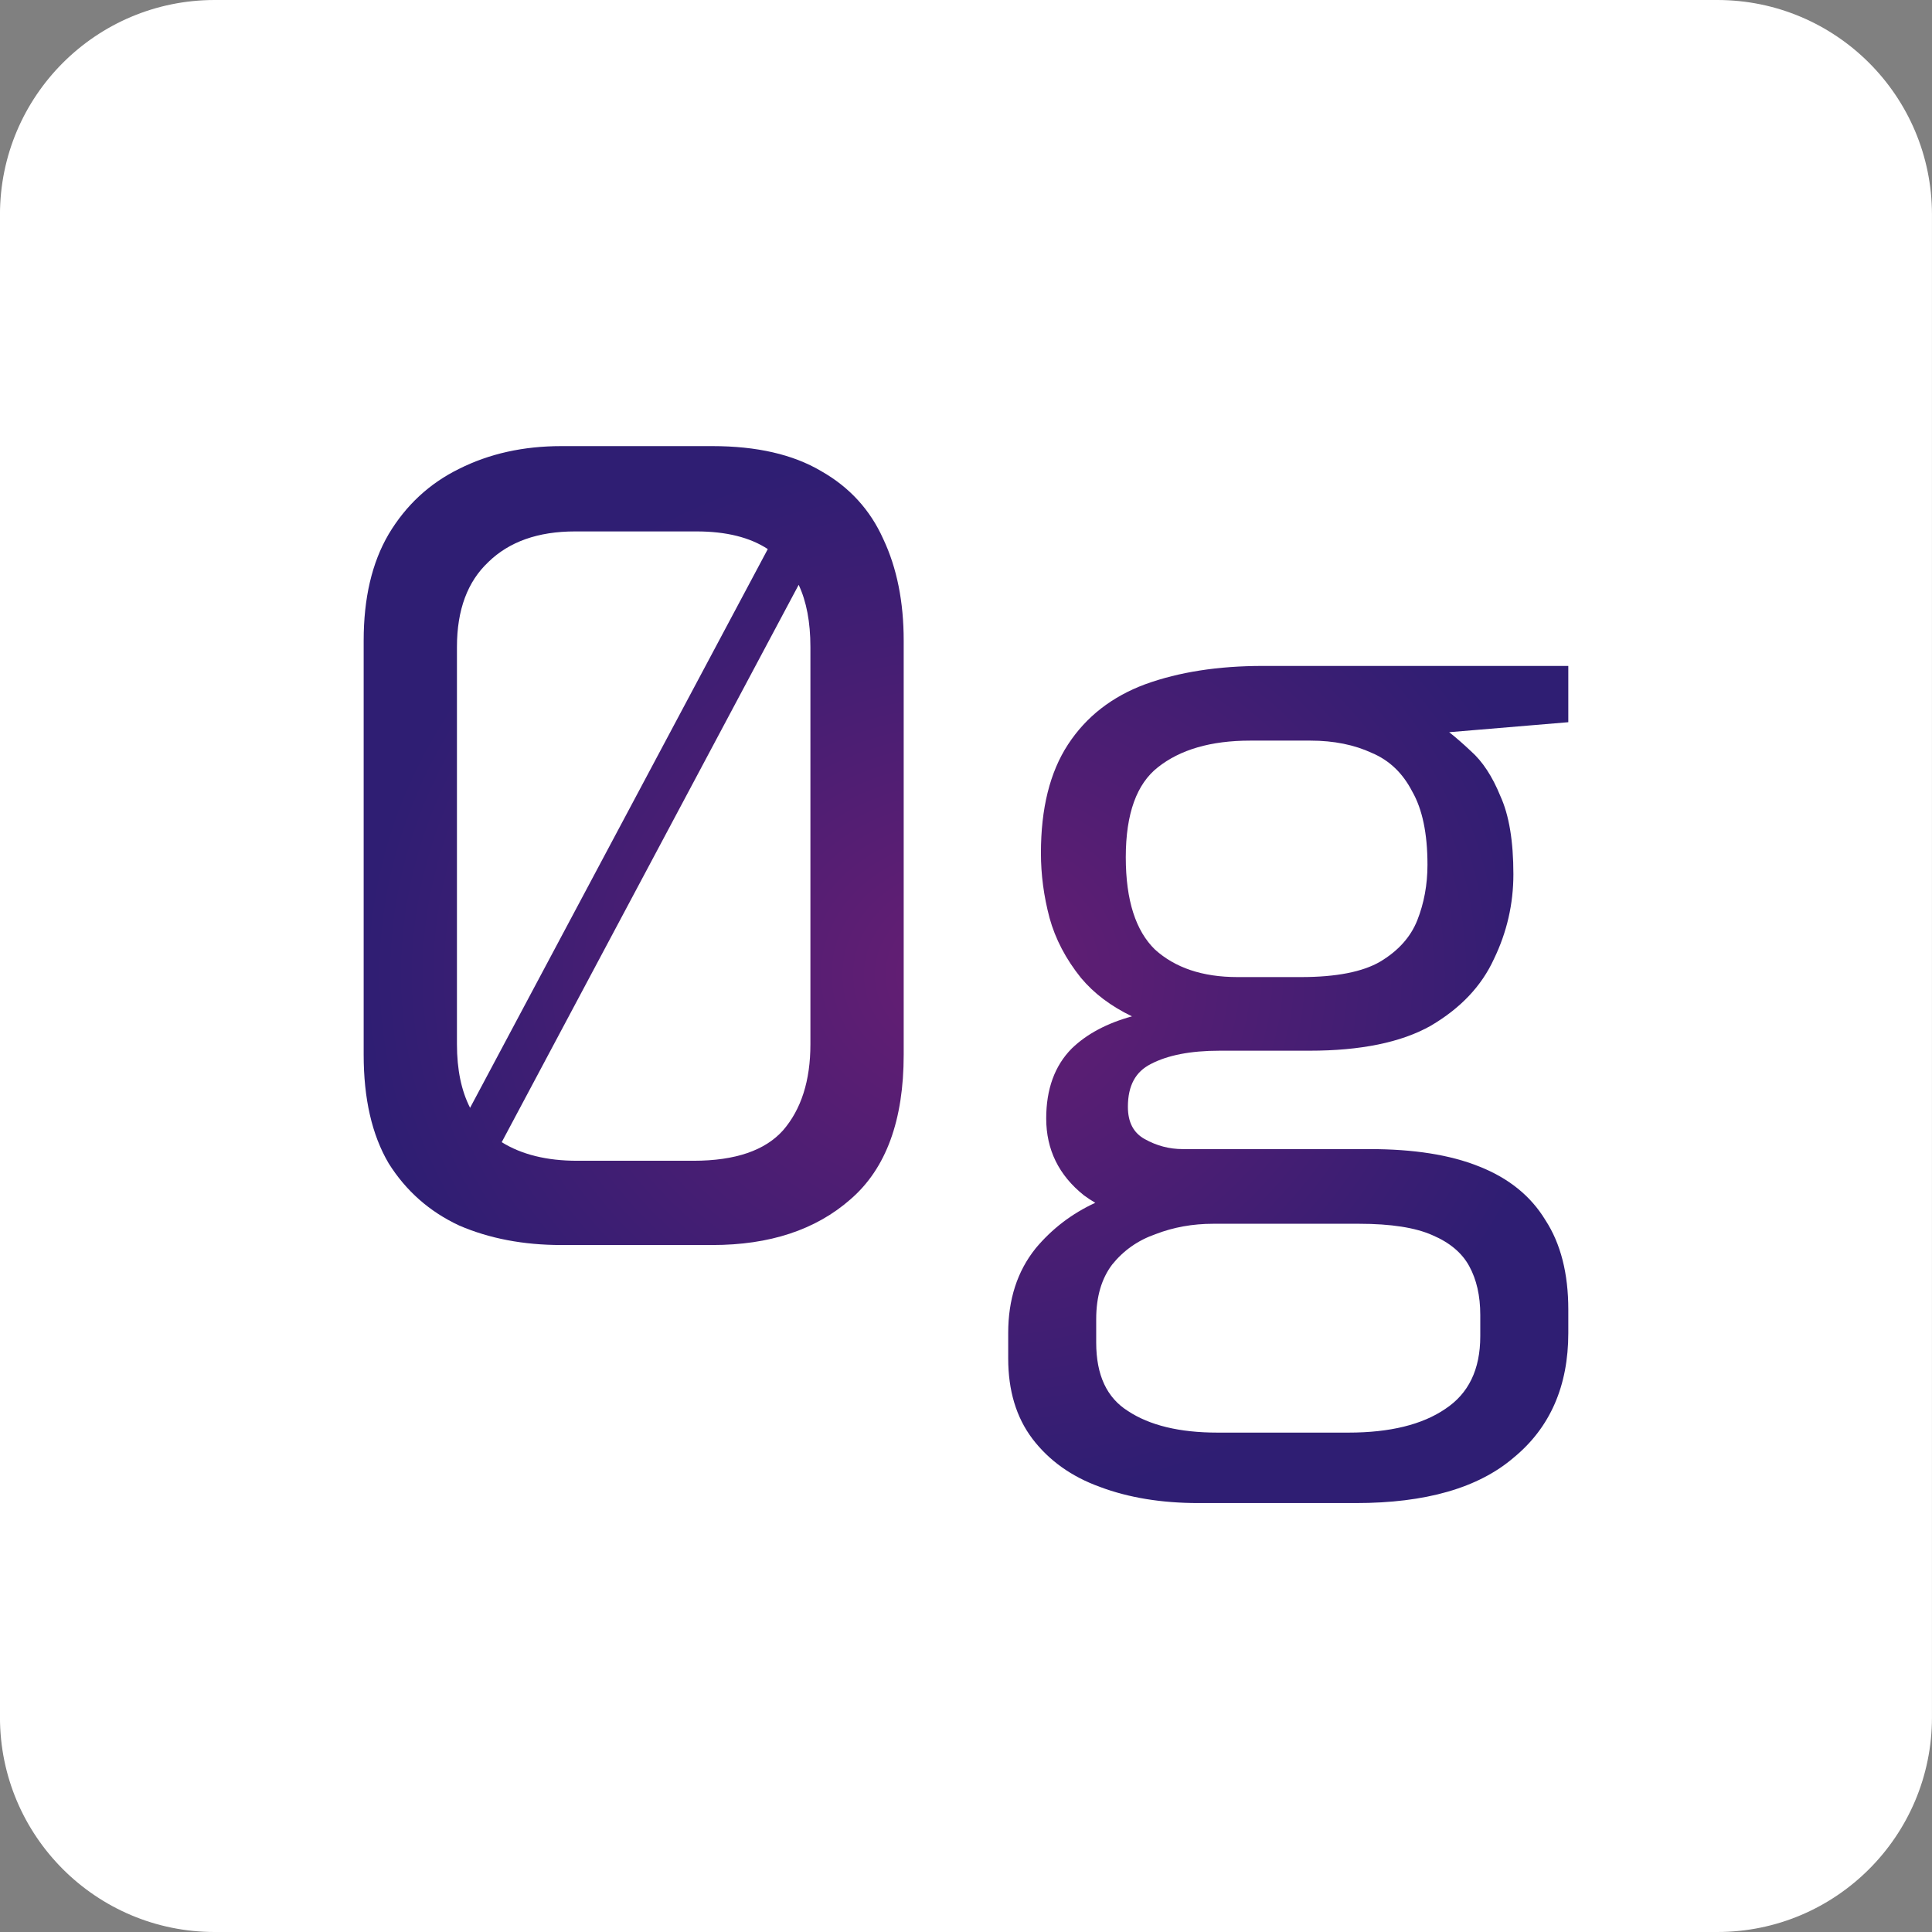 <svg width="64" height="64" viewBox="0 0 64 64" fill="none" xmlns="http://www.w3.org/2000/svg">
<rect x="0" y="0" width="64" height="64" fill="#808080" stroke="none"/>
<g clip-path="url(#clip0_601_2225)">
<path d="M-0.001 7.111C-0.001 3.184 3.183 0 7.11 0H56.888C60.815 0 63.999 3.184 63.999 7.111V56.889C63.999 60.816 60.815 64 56.888 64H7.11C3.183 64 -0.001 60.816 -0.001 56.889V7.111Z" fill="white"/>
<path fill-rule="evenodd" clip-rule="evenodd" d="M15.212 40.597L15.21 40.596C14.229 40.139 13.449 39.451 12.874 38.536L12.873 38.534L12.872 38.532C12.318 37.589 12.047 36.388 12.047 34.94V21.221C12.047 19.819 12.319 18.643 12.872 17.7L12.872 17.699C13.446 16.737 14.225 16.014 15.207 15.532C16.209 15.028 17.339 14.778 18.595 14.778H23.598C25.06 14.778 26.266 15.051 27.204 15.607C28.139 16.138 28.825 16.887 29.258 17.853C29.712 18.814 29.936 19.939 29.936 21.221V34.94C29.936 37.099 29.358 38.707 28.172 39.73C27.019 40.743 25.49 41.243 23.598 41.243H18.595C17.342 41.243 16.214 41.029 15.214 40.598L15.212 40.597ZM26.457 19.373L16.62 37.836C17.277 38.244 18.107 38.452 19.12 38.452H22.968C24.37 38.452 25.347 38.105 25.938 37.446C26.538 36.753 26.846 35.806 26.846 34.589V21.433C26.846 20.605 26.714 19.921 26.457 19.373ZM15.572 36.698C15.284 36.134 15.137 35.434 15.137 34.589V21.433C15.137 20.195 15.49 19.265 16.176 18.62L16.177 18.619L16.177 18.618C16.867 17.947 17.818 17.604 19.05 17.604H23.073C24.062 17.604 24.845 17.803 25.434 18.189L15.572 36.698Z" fill="url(#paint0_radial_601_2225)"/>
<path fill-rule="evenodd" clip-rule="evenodd" d="M36.283 39.844C36.151 39.768 36.025 39.685 35.906 39.596L35.904 39.594L35.902 39.593C35.075 38.933 34.657 38.082 34.657 37.051C34.657 36.084 34.935 35.304 35.505 34.731L35.506 34.73L35.507 34.729C36.008 34.246 36.675 33.894 37.498 33.668C36.803 33.333 36.24 32.91 35.811 32.396L35.81 32.395L35.809 32.394C35.308 31.771 34.96 31.108 34.767 30.406L34.767 30.405C34.577 29.69 34.482 28.974 34.482 28.257C34.482 26.784 34.777 25.581 35.381 24.659C35.983 23.739 36.837 23.076 37.936 22.667L37.937 22.667C39.053 22.261 40.353 22.06 41.835 22.06H51.952V23.924L48.006 24.255C48.229 24.431 48.467 24.638 48.72 24.877C49.114 25.224 49.439 25.725 49.701 26.369C49.992 27.006 50.133 27.873 50.133 28.96C50.133 29.944 49.918 30.88 49.489 31.767C49.078 32.666 48.379 33.401 47.401 33.976L47.4 33.977L47.399 33.978C46.413 34.534 45.067 34.806 43.374 34.806H40.401C39.434 34.806 38.678 34.956 38.124 35.246L38.123 35.247L38.122 35.247C37.867 35.376 37.679 35.555 37.555 35.784C37.429 36.016 37.363 36.307 37.363 36.664C37.363 37.184 37.553 37.528 37.917 37.732C38.316 37.955 38.735 38.065 39.176 38.065H45.369C46.826 38.065 48.035 38.254 48.991 38.638C49.971 39.023 50.709 39.616 51.195 40.42C51.703 41.2 51.952 42.191 51.952 43.383V44.157C51.952 45.906 51.354 47.286 50.15 48.279C48.97 49.295 47.216 49.791 44.914 49.791H39.701C38.475 49.791 37.384 49.613 36.432 49.254C35.499 48.917 34.752 48.386 34.197 47.658L34.197 47.657C33.661 46.947 33.398 46.058 33.398 45.001V44.157C33.398 43.05 33.697 42.113 34.305 41.356L34.306 41.355L34.306 41.354C34.848 40.705 35.507 40.201 36.283 39.844ZM45.019 40.539C46.084 40.539 46.888 40.668 47.444 40.914L47.445 40.914L47.446 40.915C48.03 41.163 48.432 41.507 48.669 41.941C48.912 42.384 49.036 42.921 49.036 43.559V44.262C49.036 45.372 48.645 46.165 47.877 46.672L47.876 46.673C47.116 47.19 46.052 47.457 44.669 47.457H40.331C39.065 47.457 38.081 47.214 37.367 46.743L37.366 46.742L37.364 46.741C36.672 46.306 36.313 45.564 36.313 44.473V43.699C36.313 42.95 36.493 42.351 36.842 41.89C37.221 41.42 37.699 41.085 38.279 40.883L38.282 40.882L38.284 40.881C38.872 40.654 39.508 40.539 40.191 40.539H45.019ZM46.78 26.217L46.779 26.214C46.466 25.608 46.024 25.188 45.452 24.945L45.45 24.944L45.447 24.943C44.864 24.672 44.185 24.534 43.41 24.534H41.415C40.107 24.534 39.093 24.834 38.357 25.417L38.356 25.418C37.661 25.963 37.293 26.94 37.293 28.398C37.293 29.831 37.626 30.839 38.261 31.456C38.927 32.058 39.833 32.367 40.995 32.367H43.095C44.274 32.367 45.141 32.191 45.715 31.859C46.321 31.497 46.728 31.04 46.948 30.489C47.173 29.921 47.287 29.307 47.287 28.644C47.287 27.602 47.114 26.799 46.782 26.219L46.78 26.217Z" fill="url(#paint1_radial_601_2225)"/>
</g>
<defs>
<radialGradient id="paint0_radial_601_2225" cx="0" cy="0" r="1" gradientUnits="userSpaceOnUse" gradientTransform="translate(31.999 32.285) rotate(90) scale(17.506 19.953)">
<stop stop-color="#671E73"/>
<stop offset="1" stop-color="#2F1E73"/>
</radialGradient>
<radialGradient id="paint1_radial_601_2225" cx="0" cy="0" r="1" gradientUnits="userSpaceOnUse" gradientTransform="translate(31.999 32.285) rotate(90) scale(17.506 19.953)">
<stop stop-color="#671E73"/>
<stop offset="1" stop-color="#2F1E73"/>
</radialGradient>
<clipPath id="clip0_601_2225">
<rect width="64" height="64" fill="white" transform="translate(-0.001)"/>
</clipPath>
</defs>
</svg>
